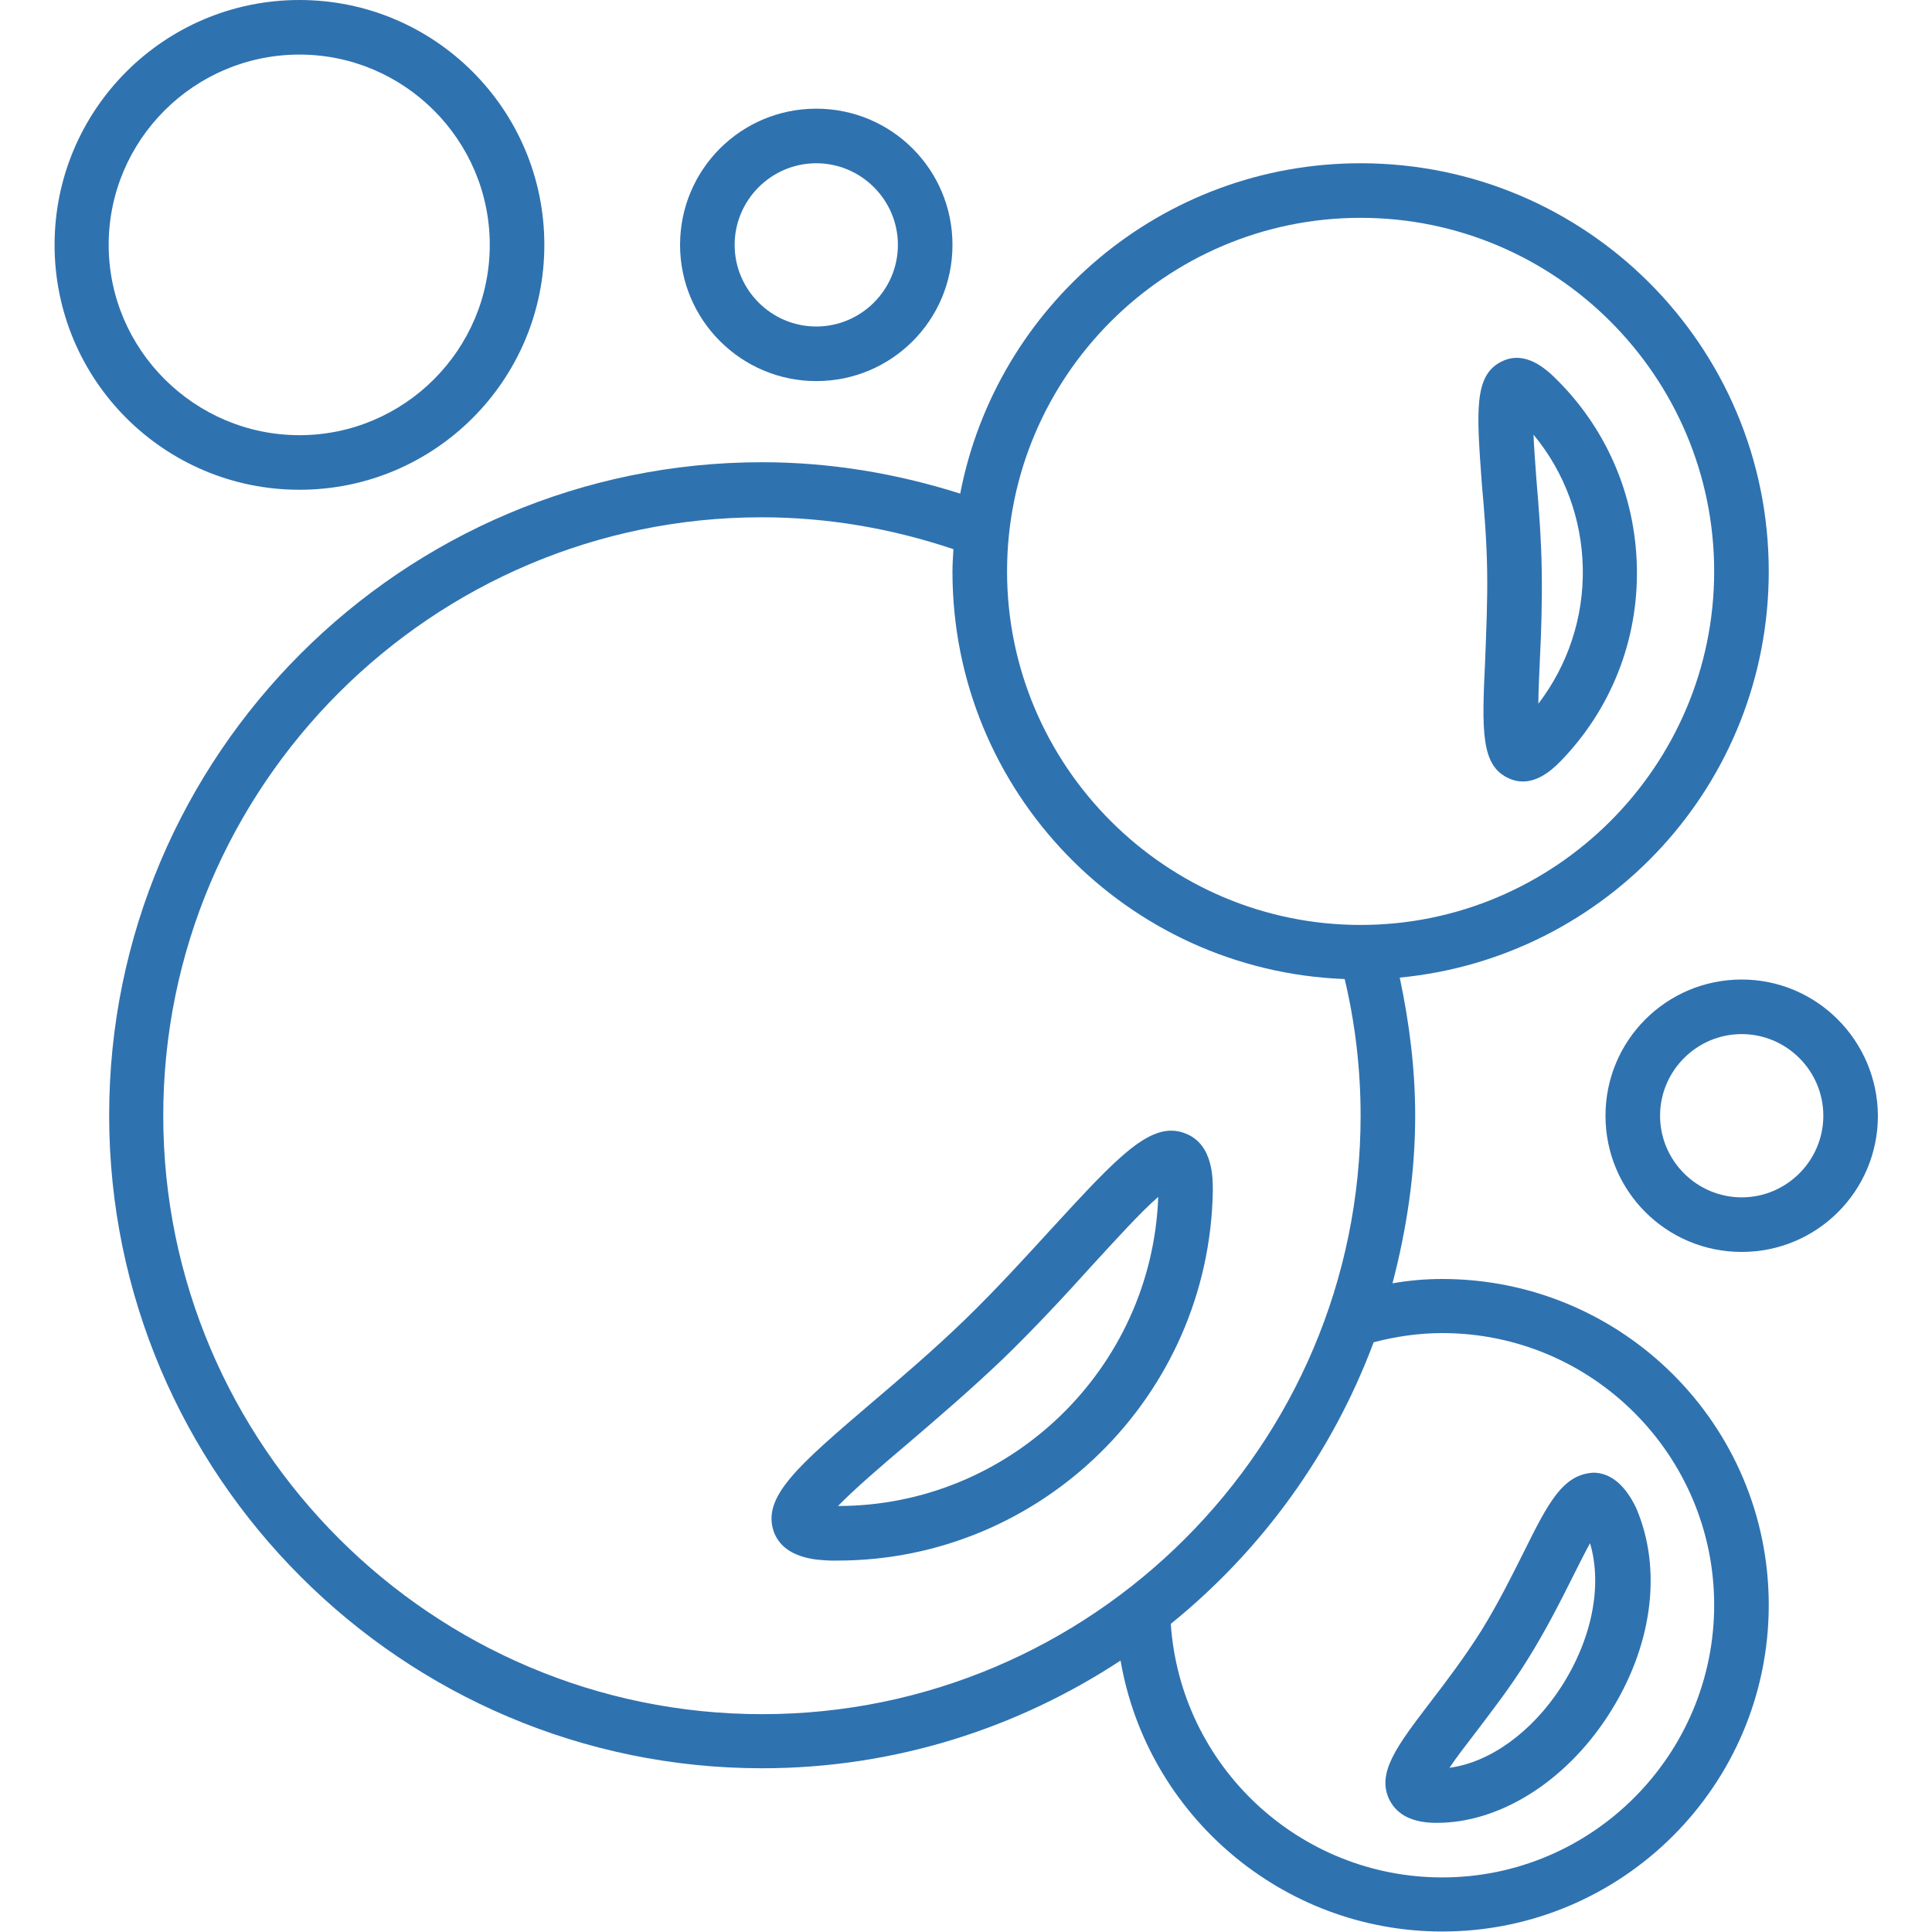 <?xml version="1.0" encoding="utf-8"?>
<!-- Generator: Adobe Illustrator 25.0.0, SVG Export Plug-In . SVG Version: 6.00 Build 0)  -->
<svg version="1.1" id="Ebene_1" xmlns="http://www.w3.org/2000/svg" xmlns:xlink="http://www.w3.org/1999/xlink" x="0px" y="0px"
	 viewBox="0 0 40 40" style="enable-background:new 0 0 40 40;" xml:space="preserve">
<style type="text/css">
	.st0{fill:#2F72B0;}
	.st1{fill:none;}
</style>
<g>
	<path class="st0" d="M6.2,10.14c2.8,0,5.07-2.27,5.07-5.07S9,0,6.2,0S1.13,2.27,1.13,5.07S3.4,10.14,6.2,10.14z M6.2,1.13
		c2.17,0,3.94,1.77,3.94,3.94S8.37,9.01,6.2,9.01S2.25,7.24,2.25,5.07S4.02,1.13,6.2,1.13z"/>
	<path class="st0" d="M29.86,26.48c-0.35,0-0.69,0.03-1.03,0.09c0.29-1.11,0.47-2.27,0.47-3.47c0-0.96-0.12-1.92-0.32-2.86
		c4.29-0.41,7.64-4.01,7.64-8.41c0-4.67-3.78-8.45-8.45-8.45c-4.12,0-7.54,2.95-8.29,6.84c-1.32-0.42-2.7-0.65-4.1-0.65
		c-7.46,0-13.52,6.07-13.52,13.52s6.07,13.52,13.52,13.52c2.74,0,5.29-0.83,7.42-2.23c0.55,3.2,3.35,5.61,6.66,5.61
		c3.73,0,6.76-3.03,6.76-6.76S33.59,26.48,29.86,26.48z M28.17,4.51c4.04,0,7.32,3.29,7.32,7.32s-3.29,7.32-7.32,7.32
		s-7.32-3.29-7.32-7.32S24.13,4.51,28.17,4.51z M3.38,23.1c0-6.83,5.56-12.39,12.39-12.39c1.36,0,2.69,0.23,3.97,0.66
		c-0.01,0.16-0.02,0.31-0.02,0.47c0,4.55,3.61,8.26,8.12,8.43c0.22,0.92,0.33,1.88,0.33,2.83c0,6.83-5.56,12.39-12.39,12.39
		S3.38,29.93,3.38,23.1z M29.86,38.87c-2.96,0-5.42-2.3-5.62-5.25c1.88-1.52,3.34-3.53,4.2-5.83c0.46-0.12,0.94-0.19,1.42-0.19
		c3.11,0,5.63,2.53,5.63,5.63S32.97,38.87,29.86,38.87z"/>
	<path class="st0" d="M30.79,11.82c0.01,0.63-0.02,1.26-0.04,1.82c-0.07,1.48-0.1,2.22,0.5,2.48c0.09,0.04,0.18,0.06,0.28,0.06
		c0.25,0,0.51-0.14,0.78-0.42c1.05-1.08,1.61-2.51,1.58-4.01s-0.64-2.91-1.72-3.95c-0.38-0.37-0.74-0.48-1.07-0.32
		c-0.59,0.28-0.53,1.03-0.42,2.54C30.73,10.57,30.78,11.19,30.79,11.82z M32.77,11.76c0.02,1.03-0.31,2.01-0.92,2.81
		c0-0.28,0.02-0.6,0.03-0.88c0.03-0.58,0.05-1.23,0.04-1.88c-0.01-0.65-0.06-1.3-0.11-1.88c-0.02-0.3-0.05-0.64-0.06-0.93
		C32.39,9.77,32.75,10.74,32.77,11.76z"/>
	<path class="st0" d="M33,30.49c-0.64,0.03-0.94,0.61-1.46,1.66c-0.25,0.5-0.53,1.06-0.87,1.61c-0.34,0.54-0.71,1.03-1.04,1.46
		c-0.71,0.93-1.14,1.49-0.86,2.05c0.16,0.31,0.48,0.47,0.97,0.47c0,0,0,0,0.01,0c1.29,0,2.64-0.84,3.53-2.2
		c0.93-1.42,1.15-3.04,0.59-4.33C33.64,30.74,33.35,30.5,33,30.49z M32.32,34.93c-0.61,0.94-1.48,1.56-2.31,1.67
		c0.14-0.21,0.34-0.47,0.51-0.69c0.34-0.45,0.74-0.96,1.1-1.54c0.37-0.59,0.67-1.18,0.93-1.7c0.12-0.24,0.25-0.5,0.37-0.72
		C33.18,32.83,32.96,33.94,32.32,34.93z"/>
	<path class="st0" d="M24.55,23.47c-0.71-0.29-1.4,0.47-2.78,1.97c-0.54,0.59-1.15,1.26-1.79,1.88c-0.64,0.62-1.33,1.21-1.93,1.72
		c-1.52,1.3-2.28,1.95-2.03,2.67c0.21,0.58,0.94,0.59,1.18,0.6c0.05,0,0.09,0,0.14,0c4.22,0,7.69-3.4,7.77-7.64
		C25.11,24.43,25.13,23.7,24.55,23.47z M17.35,31.18c0.34-0.35,0.92-0.85,1.43-1.28c0.62-0.53,1.32-1.13,1.99-1.77
		c0.66-0.64,1.29-1.32,1.84-1.93c0.46-0.5,1-1.1,1.37-1.42C23.85,28.34,20.91,31.18,17.35,31.18z"/>
	<path class="st0" d="M16.9,7.89c1.56,0,2.82-1.26,2.82-2.82s-1.26-2.82-2.82-2.82s-2.82,1.26-2.82,2.82S15.35,7.89,16.9,7.89z
		 M16.9,3.38c0.93,0,1.69,0.76,1.69,1.69s-0.76,1.69-1.69,1.69S15.21,6,15.21,5.07S15.97,3.38,16.9,3.38z"/>
	<path class="st0" d="M36.06,20.28c-1.56,0-2.82,1.26-2.82,2.82s1.26,2.82,2.82,2.82s2.82-1.26,2.82-2.82
		C38.87,21.54,37.61,20.28,36.06,20.28z M36.06,24.79c-0.93,0-1.69-0.76-1.69-1.69s0.76-1.69,1.69-1.69s1.69,0.76,1.69,1.69
		S36.99,24.79,36.06,24.79z"/>
</g>
<rect class="st1" width="40" height="40"/>
</svg>
